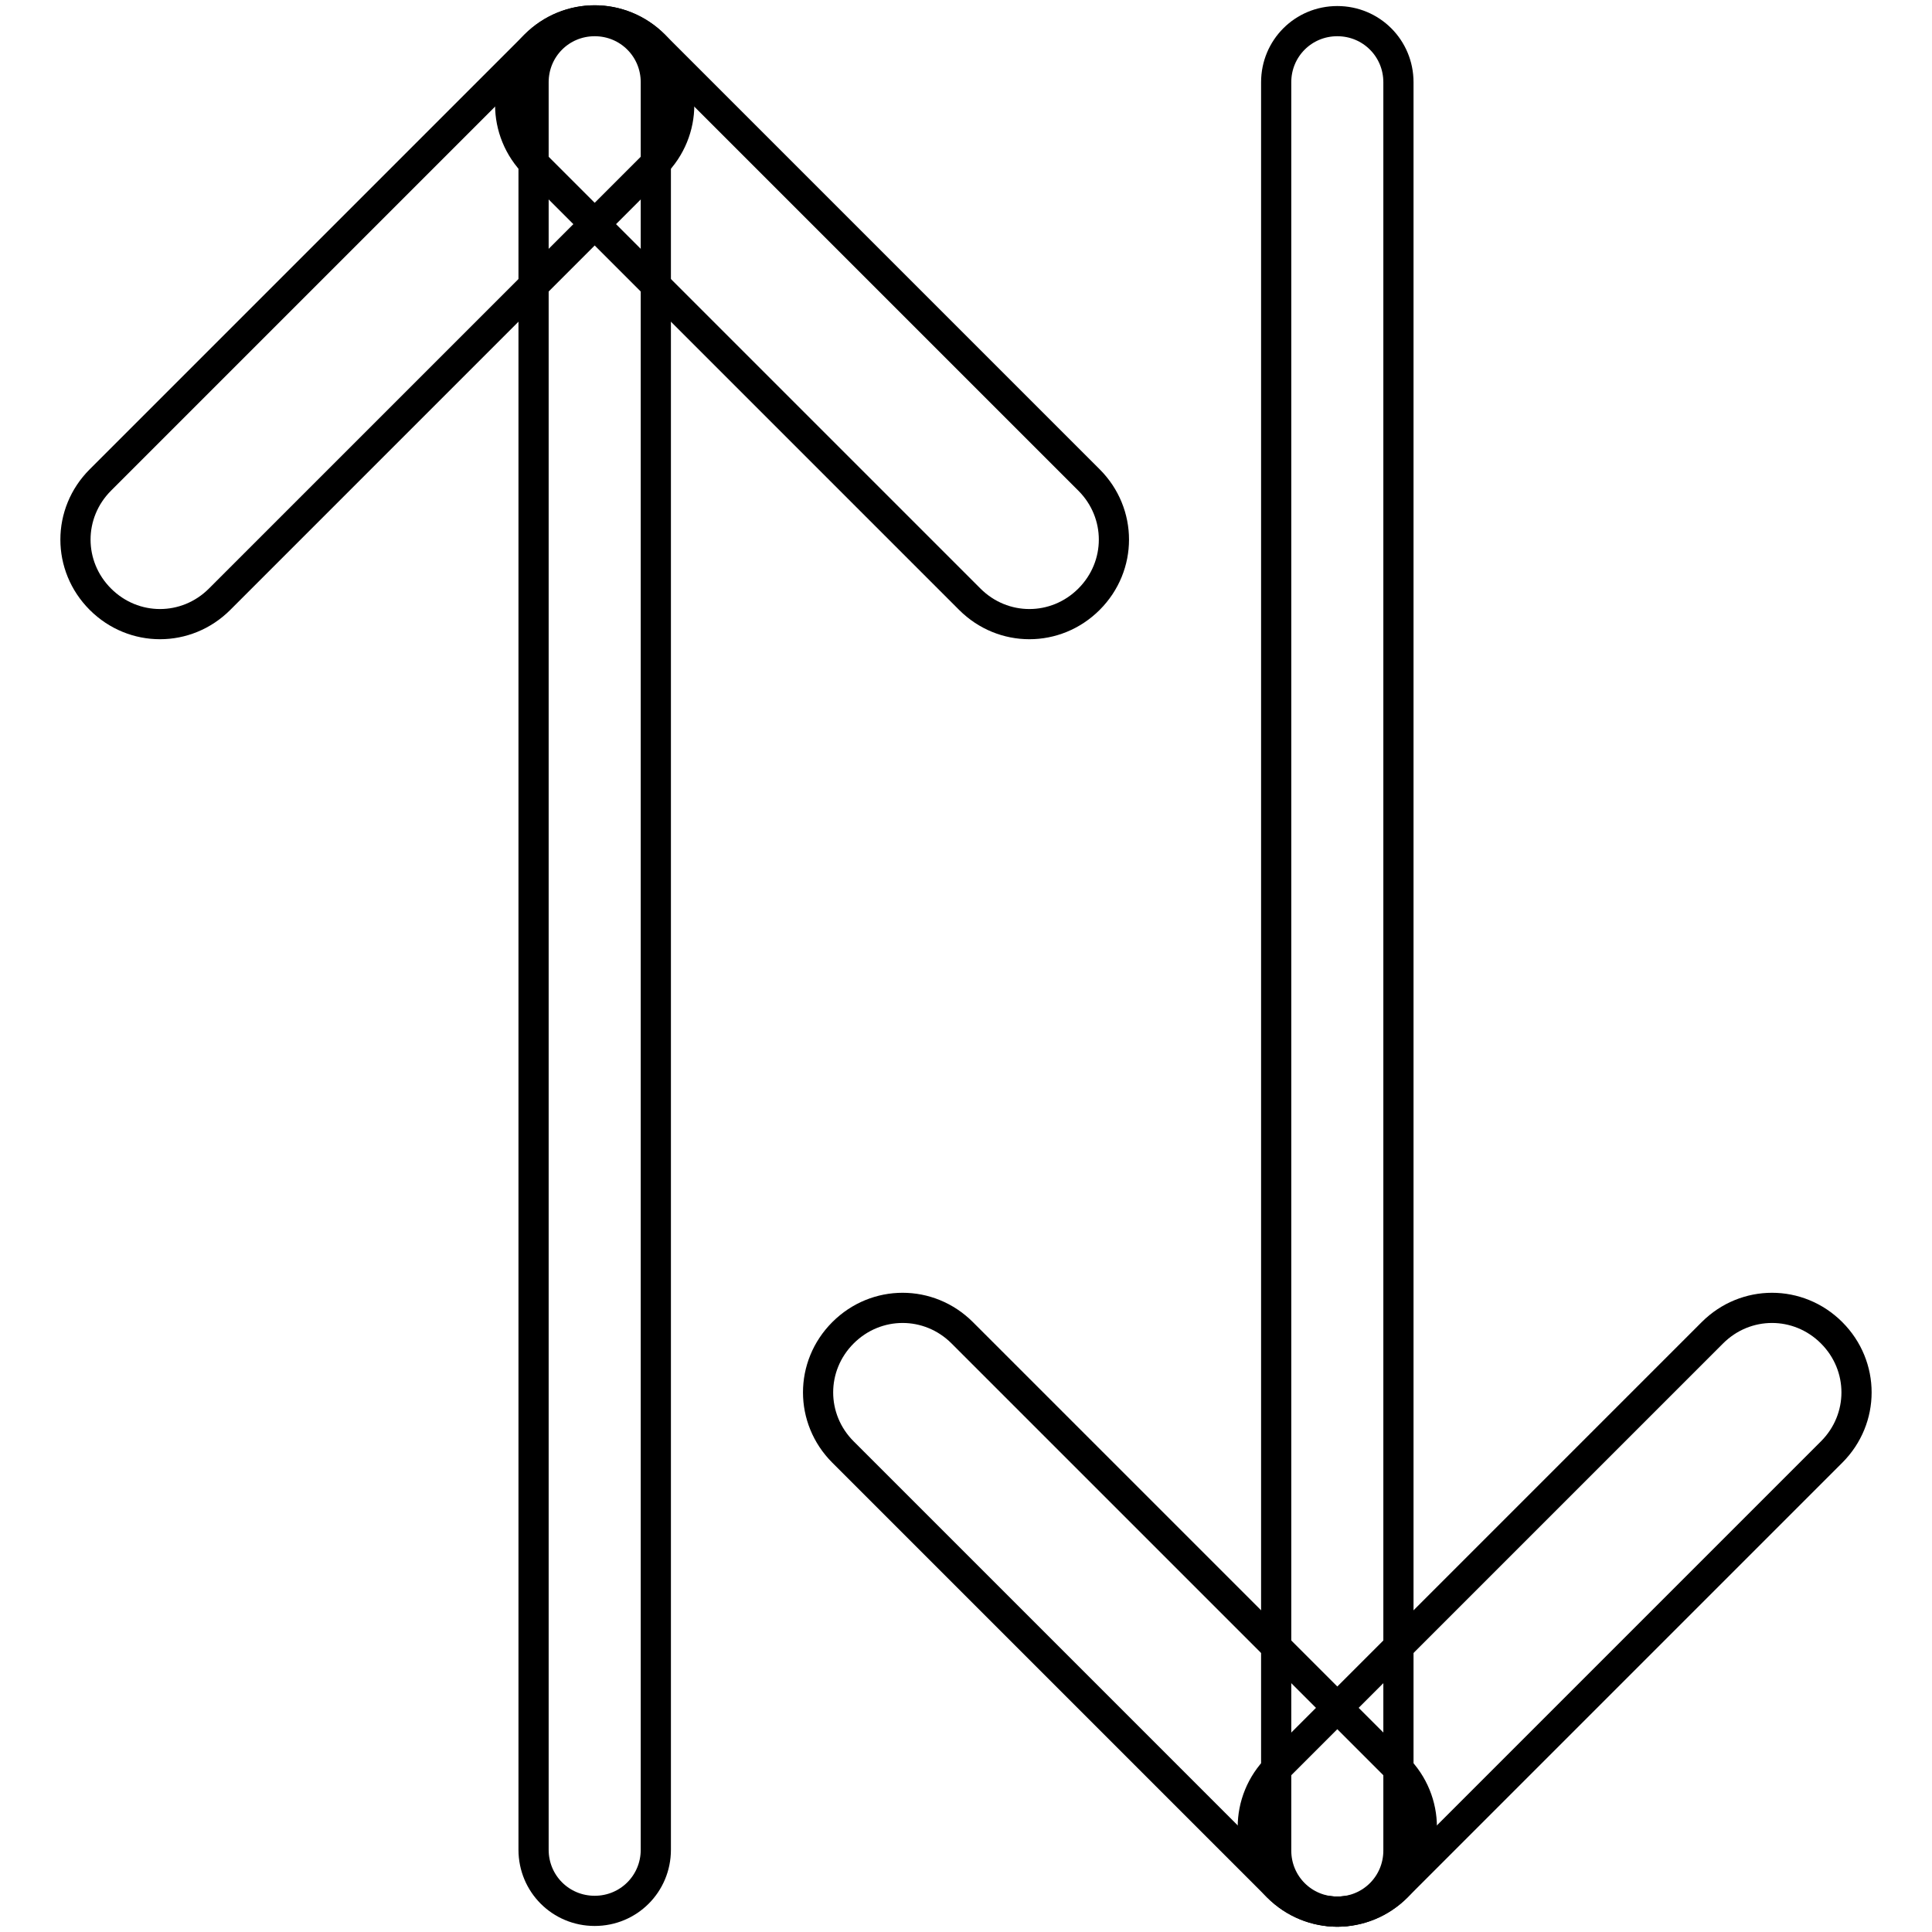 <?xml version="1.0" encoding="utf-8"?>
<!-- Svg Vector Icons : http://www.onlinewebfonts.com/icon -->
<!DOCTYPE svg PUBLIC "-//W3C//DTD SVG 1.1//EN" "http://www.w3.org/Graphics/SVG/1.1/DTD/svg11.dtd">
<svg version="1.1" xmlns="http://www.w3.org/2000/svg" xmlns:xlink="http://www.w3.org/1999/xlink" x="0px" y="0px" viewBox="0 0 256 256" enable-background="new 0 0 256 256" xml:space="preserve">
<g><g><path stroke-width="4" fill-opacity="0" stroke="#000000"  d="M86.9,245.1c0,4.5-3.6,8.1-8.1,8.1l0,0c-4.5,0-8.1-3.6-8.1-8.1V10.9c0-4.5,3.6-8.1,8.1-8.1l0,0c4.5,0,8.1,3.6,8.1,8.1V245.1z"/><path stroke-width="4" fill-opacity="0" stroke="#000000"  d="M29.1,79.4c-4.4,4.4-11.4,4.4-15.8,0l0,0c-4.4-4.4-4.4-11.4,0-15.8L70.9,6c4.4-4.4,11.4-4.4,15.8,0l0,0c4.4,4.4,4.4,11.4,0,15.8L29.1,79.4z"/><path stroke-width="4" fill-opacity="0" stroke="#000000"  d="M144.3,63.6c4.4,4.4,4.4,11.4,0,15.8l0,0c-4.4,4.4-11.4,4.4-15.8,0L70.9,21.8c-4.4-4.4-4.4-11.4,0-15.8l0,0c4.4-4.4,11.4-4.4,15.8,0L144.3,63.6z"/><path stroke-width="4" fill-opacity="0" stroke="#000000"  d="M169.1,10.9c0-4.5,3.6-8.1,8.1-8.1l0,0c4.5,0,8.1,3.6,8.1,8.1v234.3c0,4.5-3.6,8.1-8.1,8.1l0,0c-4.5,0-8.1-3.6-8.1-8.1V10.9z"/><path stroke-width="4" fill-opacity="0" stroke="#000000"  d="M226.9,176.6c4.4-4.4,11.4-4.4,15.8,0l0,0c4.4,4.4,4.4,11.4,0,15.8L185.1,250c-4.4,4.4-11.4,4.4-15.8,0l0,0c-4.4-4.4-4.4-11.4,0-15.8L226.9,176.6z"/><path stroke-width="4" fill-opacity="0" stroke="#000000"  d="M111.7,192.4c-4.4-4.4-4.4-11.4,0-15.8l0,0c4.4-4.4,11.4-4.4,15.8,0l57.6,57.6c4.4,4.4,4.4,11.4,0,15.8l0,0c-4.4,4.4-11.4,4.4-15.8,0L111.7,192.4z"/></g></g>
</svg>